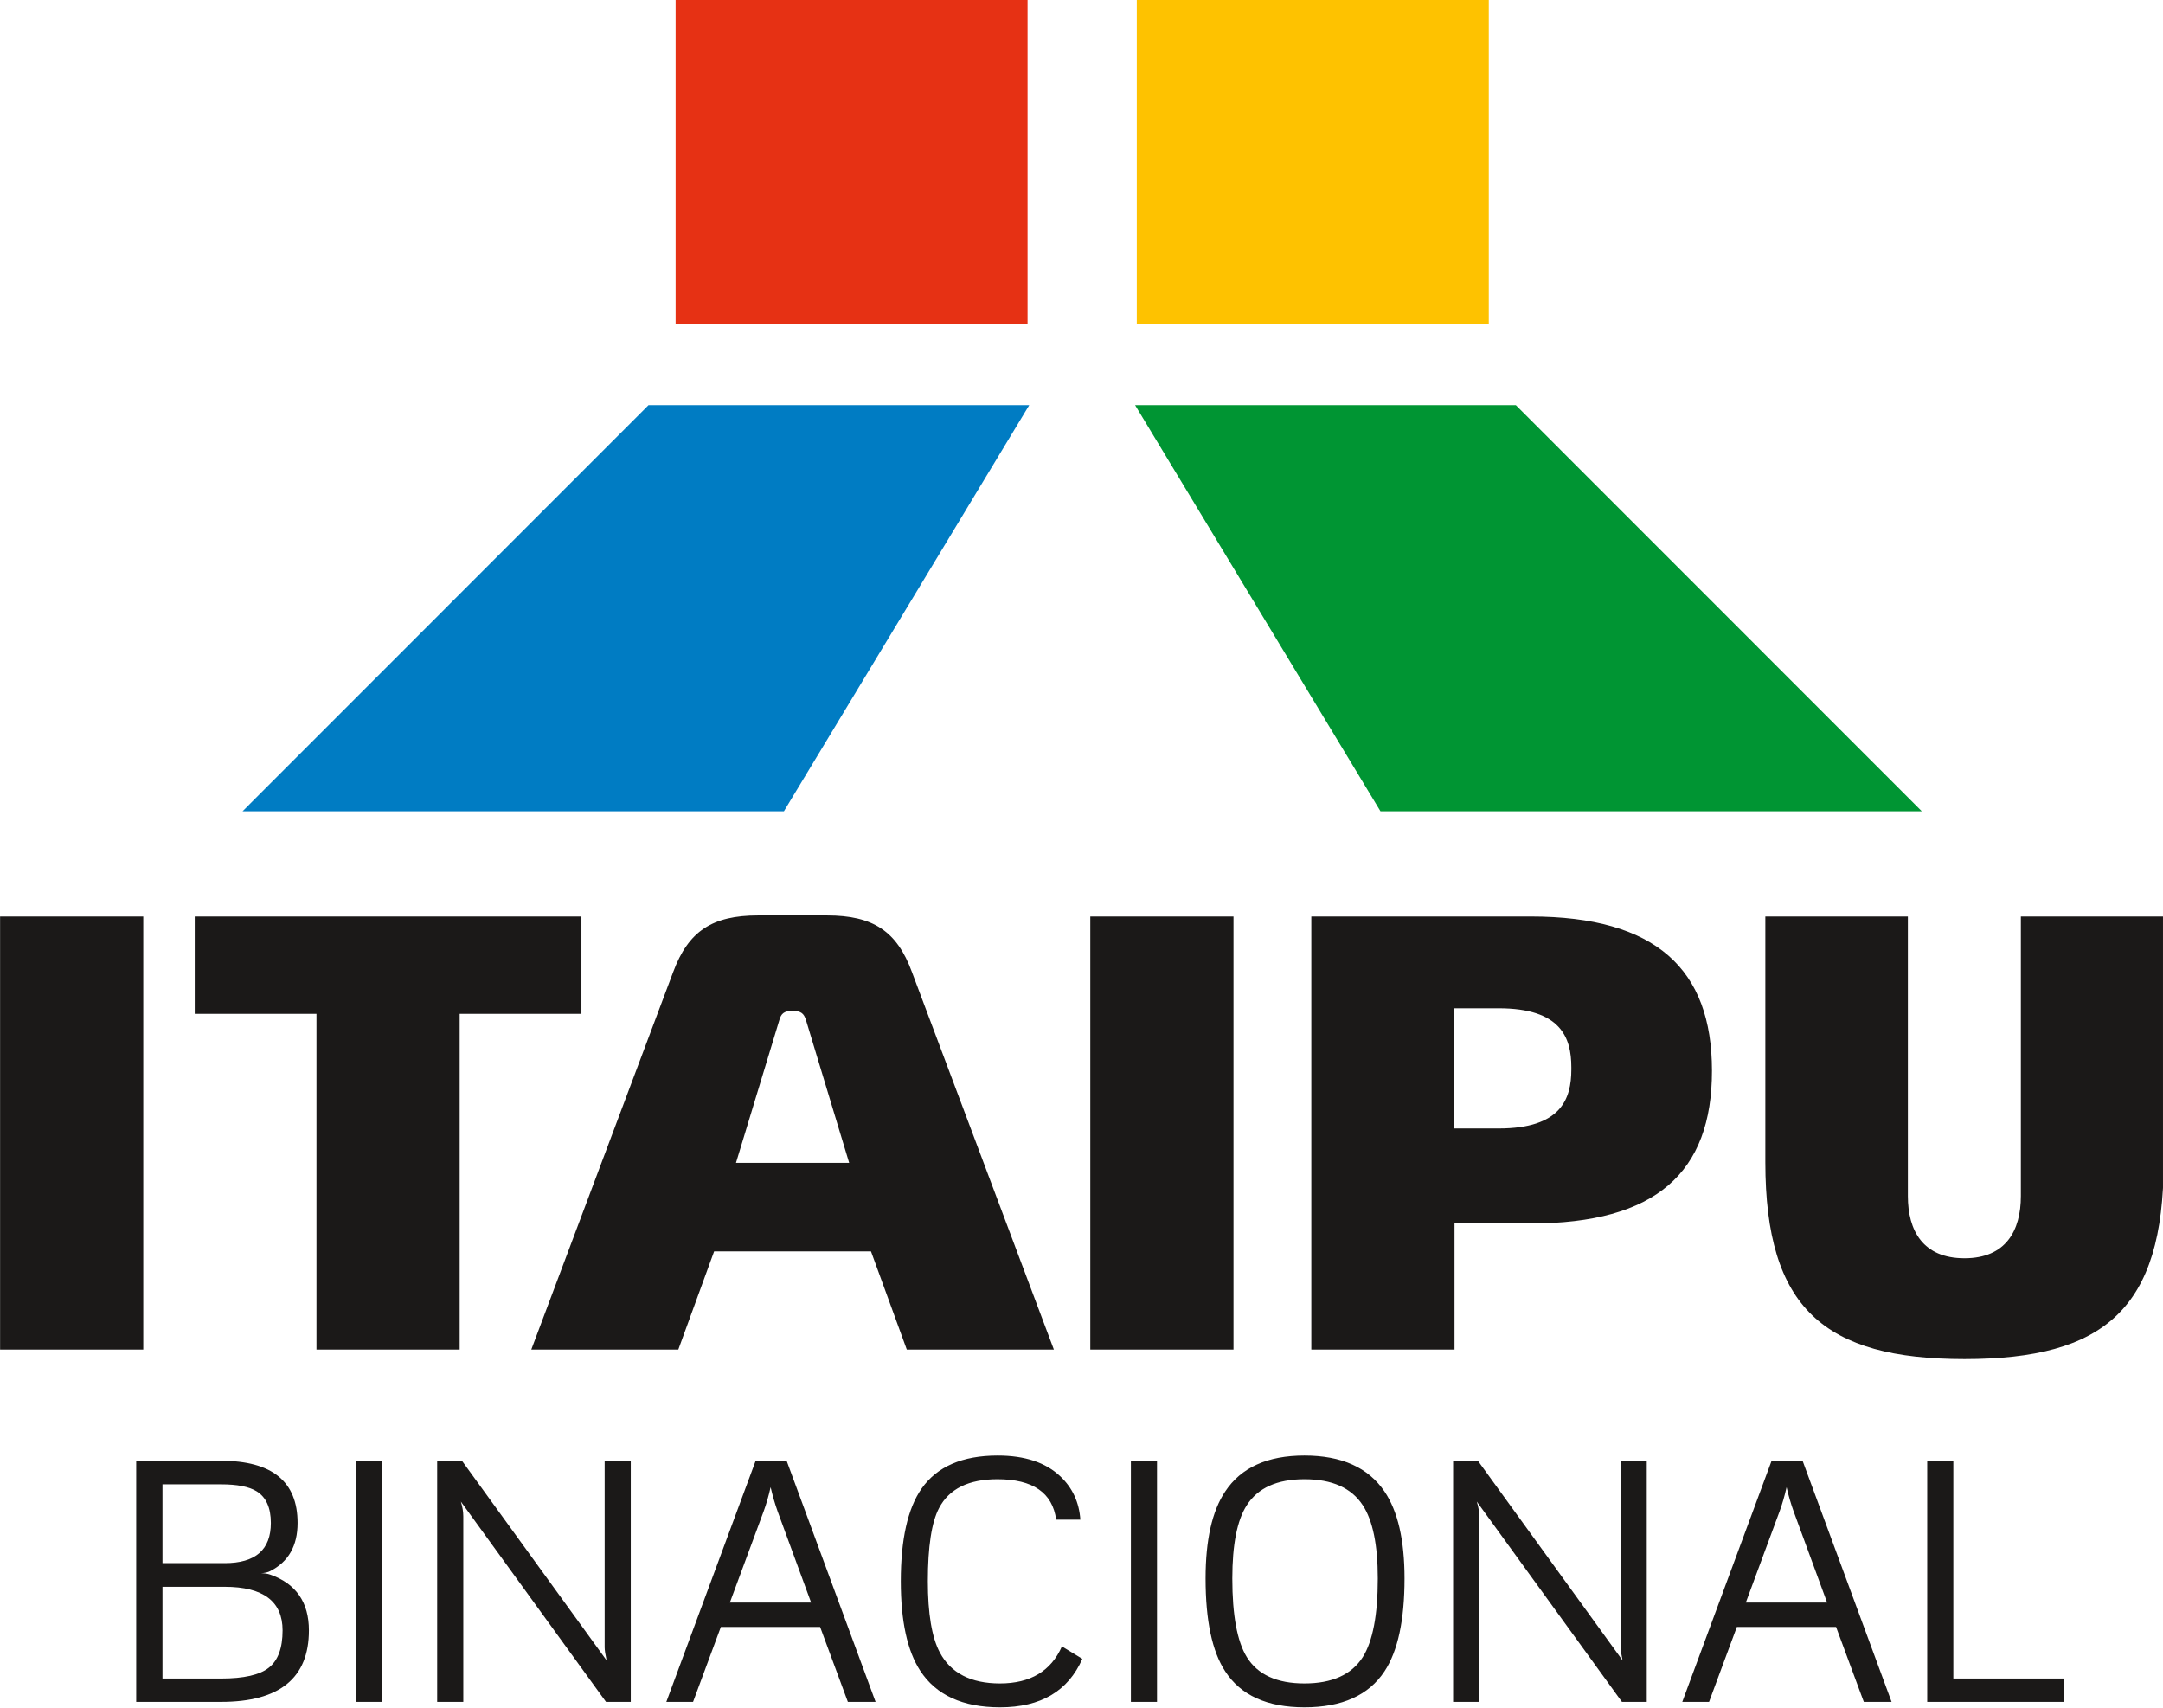 <?xml version="1.0" encoding="UTF-8"?>
<svg xmlns="http://www.w3.org/2000/svg" xmlns:xlink="http://www.w3.org/1999/xlink" width="206.7pt" height="163.2pt" viewBox="0 0 206.7 163.2" version="1.1">
<defs>
<clipPath id="clip1">
  <path d="M 0 87 L 206.699 87 L 206.699 130 L 0 130 Z M 0 87 "/>
</clipPath>
<clipPath id="clip2">
  <path d="M 13 139 L 198 139 L 198 163.199 L 13 163.199 Z M 13 139 "/>
</clipPath>
</defs>
<g id="surface1">
<g clip-path="url(#clip1)" clip-rule="nonzero">
<path style=" stroke:none;fill-rule:evenodd;fill:rgb(10.594%,9.813%,9.424%);fill-opacity:1;" d="M 104.191 87.578 L 117.875 87.578 L 117.875 128.957 L 104.191 128.957 Z M 138.996 116.91 L 146.27 116.91 C 158.25 116.91 163.598 112.051 163.598 102.32 C 163.598 92.609 158.254 87.578 146.27 87.578 L 125.312 87.578 L 125.312 128.961 L 138.996 128.961 Z M 150.16 102.199 C 150.16 105.035 149.156 107.832 143.215 107.832 L 138.934 107.832 L 138.934 96.348 L 143.215 96.348 C 149.156 96.348 150.16 99.145 150.16 101.98 Z M 0.008 87.578 L 13.691 87.578 L 13.691 128.957 L 0.008 128.957 Z M 55.562 87.578 L 55.562 96.879 L 43.926 96.879 L 43.926 128.961 L 30.242 128.961 L 30.242 96.879 L 18.609 96.879 L 18.609 87.578 Z M 70.332 111.117 L 81.148 111.117 L 77.008 97.434 C 76.824 96.879 76.578 96.594 75.738 96.594 C 74.898 96.594 74.652 96.879 74.488 97.434 Z M 83.234 119.578 L 68.242 119.578 L 64.82 128.961 L 50.77 128.961 L 64.328 92.887 C 65.781 88.973 68.059 87.477 72.441 87.477 L 79.035 87.477 C 83.422 87.477 85.715 88.973 87.148 92.887 L 100.711 128.961 L 86.656 128.961 Z M 187.73 129.867 C 201.125 129.867 206.762 125.031 206.762 111.055 L 206.762 87.578 L 193.117 87.578 L 193.117 114.293 C 193.117 117.59 191.684 120.234 187.73 120.234 C 183.758 120.234 182.32 117.59 182.32 114.293 L 182.32 87.578 L 168.699 87.578 L 168.699 111.055 C 168.699 125.027 174.348 129.867 187.73 129.867 Z M 187.73 129.867 "/>
</g>
<path style=" stroke:none;fill-rule:evenodd;fill:rgb(99.609%,76.172%,0%);fill-opacity:1;" d="M 108.633 30.953 L 142.27 30.953 L 142.27 -0.094 L 108.633 -0.094 Z M 108.633 30.953 "/>
<path style=" stroke:none;fill-rule:evenodd;fill:rgb(0%,58.397%,19.994%);fill-opacity:1;" d="M 108.473 38.715 L 144.855 38.715 L 183.652 77.523 L 131.922 77.523 Z M 108.473 38.715 "/>
<path style=" stroke:none;fill-rule:evenodd;fill:rgb(90.234%,19.214%,7.835%);fill-opacity:1;" d="M 64.562 30.953 L 98.195 30.953 L 98.195 -0.094 L 64.562 -0.094 Z M 64.562 30.953 "/>
<path style=" stroke:none;fill-rule:evenodd;fill:rgb(0%,48.631%,76.562%);fill-opacity:1;" d="M 98.355 38.715 L 61.973 38.715 L 23.176 77.523 L 74.91 77.523 Z M 98.355 38.715 "/>
<g clip-path="url(#clip2)" clip-rule="nonzero">
<path style=" stroke:none;fill-rule:evenodd;fill:rgb(10.594%,9.813%,9.424%);fill-opacity:1;" d="M 197.207 162.625 L 184.168 162.625 L 184.168 139.586 L 186.664 139.586 L 186.664 160.395 L 197.207 160.395 Z M 174.602 153.137 L 171.402 144.422 C 171.148 143.723 170.926 142.957 170.73 142.109 C 170.531 142.98 170.309 143.746 170.059 144.422 L 166.832 153.137 Z M 180.762 162.625 L 178.109 162.625 L 175.457 155.465 L 165.977 155.465 L 163.32 162.625 L 160.762 162.625 L 169.297 139.586 L 172.258 139.586 Z M 157.367 162.625 L 154.996 162.625 L 141.125 143.484 C 141.281 143.984 141.359 144.453 141.359 144.891 L 141.359 162.625 L 138.863 162.625 L 138.863 139.586 L 141.234 139.586 L 155.055 158.664 C 154.934 158.09 154.871 157.676 154.871 157.414 L 154.871 139.586 L 157.367 139.586 Z M 131.664 150.832 C 131.664 147.621 131.184 145.285 130.227 143.832 C 129.145 142.176 127.293 141.348 124.656 141.348 C 122.039 141.348 120.195 142.18 119.137 143.848 C 118.219 145.277 117.762 147.609 117.762 150.832 C 117.762 154.348 118.227 156.855 119.152 158.352 C 120.191 160.027 122.027 160.863 124.656 160.863 C 127.297 160.863 129.156 160.027 130.227 158.352 C 131.184 156.832 131.664 154.324 131.664 150.832 Z M 134.219 150.832 C 134.219 154.816 133.582 157.773 132.305 159.707 C 130.793 161.996 128.246 163.145 124.656 163.145 C 121.09 163.145 118.566 161.996 117.082 159.707 C 115.828 157.797 115.207 154.836 115.207 150.832 C 115.207 147.164 115.828 144.391 117.082 142.52 C 118.598 140.23 121.121 139.086 124.656 139.086 C 128.203 139.086 130.754 140.23 132.305 142.52 C 133.582 144.398 134.219 147.176 134.219 150.832 Z M 110.566 162.625 L 108.07 162.625 L 108.07 139.586 L 110.566 139.586 Z M 103.43 158.512 C 102.074 161.598 99.457 163.145 95.562 163.145 C 91.996 163.145 89.457 161.977 87.938 159.648 C 86.699 157.742 86.082 154.895 86.082 151.098 C 86.082 147.105 86.742 144.156 88.062 142.254 C 89.535 140.141 91.965 139.086 95.344 139.086 C 97.938 139.086 99.934 139.75 101.336 141.082 C 102.492 142.176 103.125 143.555 103.242 145.215 L 100.93 145.215 C 100.578 142.637 98.707 141.348 95.312 141.348 C 92.562 141.348 90.703 142.266 89.742 144.098 C 89.023 145.453 88.668 147.793 88.668 151.098 C 88.668 154.195 89.047 156.465 89.809 157.898 C 90.855 159.875 92.781 160.863 95.562 160.863 C 98.465 160.863 100.438 159.684 101.48 157.324 Z M 77.512 153.137 L 74.312 144.422 C 74.062 143.723 73.84 142.957 73.641 142.109 C 73.445 142.98 73.223 143.746 72.973 144.422 L 69.746 153.137 Z M 83.672 162.625 L 81.023 162.625 L 78.371 155.465 L 68.887 155.465 L 66.23 162.625 L 63.676 162.625 L 72.211 139.586 L 75.172 139.586 Z M 60.277 162.625 L 57.91 162.625 L 44.039 143.484 C 44.195 143.984 44.273 144.453 44.273 144.891 L 44.273 162.625 L 41.777 162.625 L 41.777 139.586 L 44.145 139.586 L 57.969 158.664 C 57.844 158.09 57.781 157.676 57.781 157.414 L 57.781 139.586 L 60.277 139.586 Z M 36.5 162.625 L 34.004 162.625 L 34.004 139.586 L 36.5 139.586 Z M 27.004 155.793 C 27.004 153.02 25.156 151.629 21.469 151.629 L 15.527 151.629 L 15.527 160.395 L 21.129 160.395 C 23.301 160.395 24.824 160.051 25.695 159.355 C 26.57 158.664 27.004 157.477 27.004 155.793 Z M 25.883 145.527 C 25.883 144.074 25.43 143.062 24.523 142.504 C 23.805 142.059 22.676 141.836 21.129 141.836 L 15.527 141.836 L 15.527 149.367 L 21.469 149.367 C 24.414 149.367 25.883 148.09 25.883 145.527 Z M 29.52 155.793 C 29.52 160.348 26.723 162.625 21.129 162.625 L 13.016 162.625 L 13.016 139.586 L 21.125 139.586 C 26 139.586 28.438 141.566 28.438 145.527 C 28.438 147.711 27.566 149.246 25.816 150.129 C 25.621 150.234 25.336 150.305 24.961 150.332 C 25.285 150.332 25.566 150.375 25.816 150.461 C 28.281 151.32 29.52 153.102 29.52 155.793 Z M 29.52 155.793 "/>
</g>
</g>
</svg>

